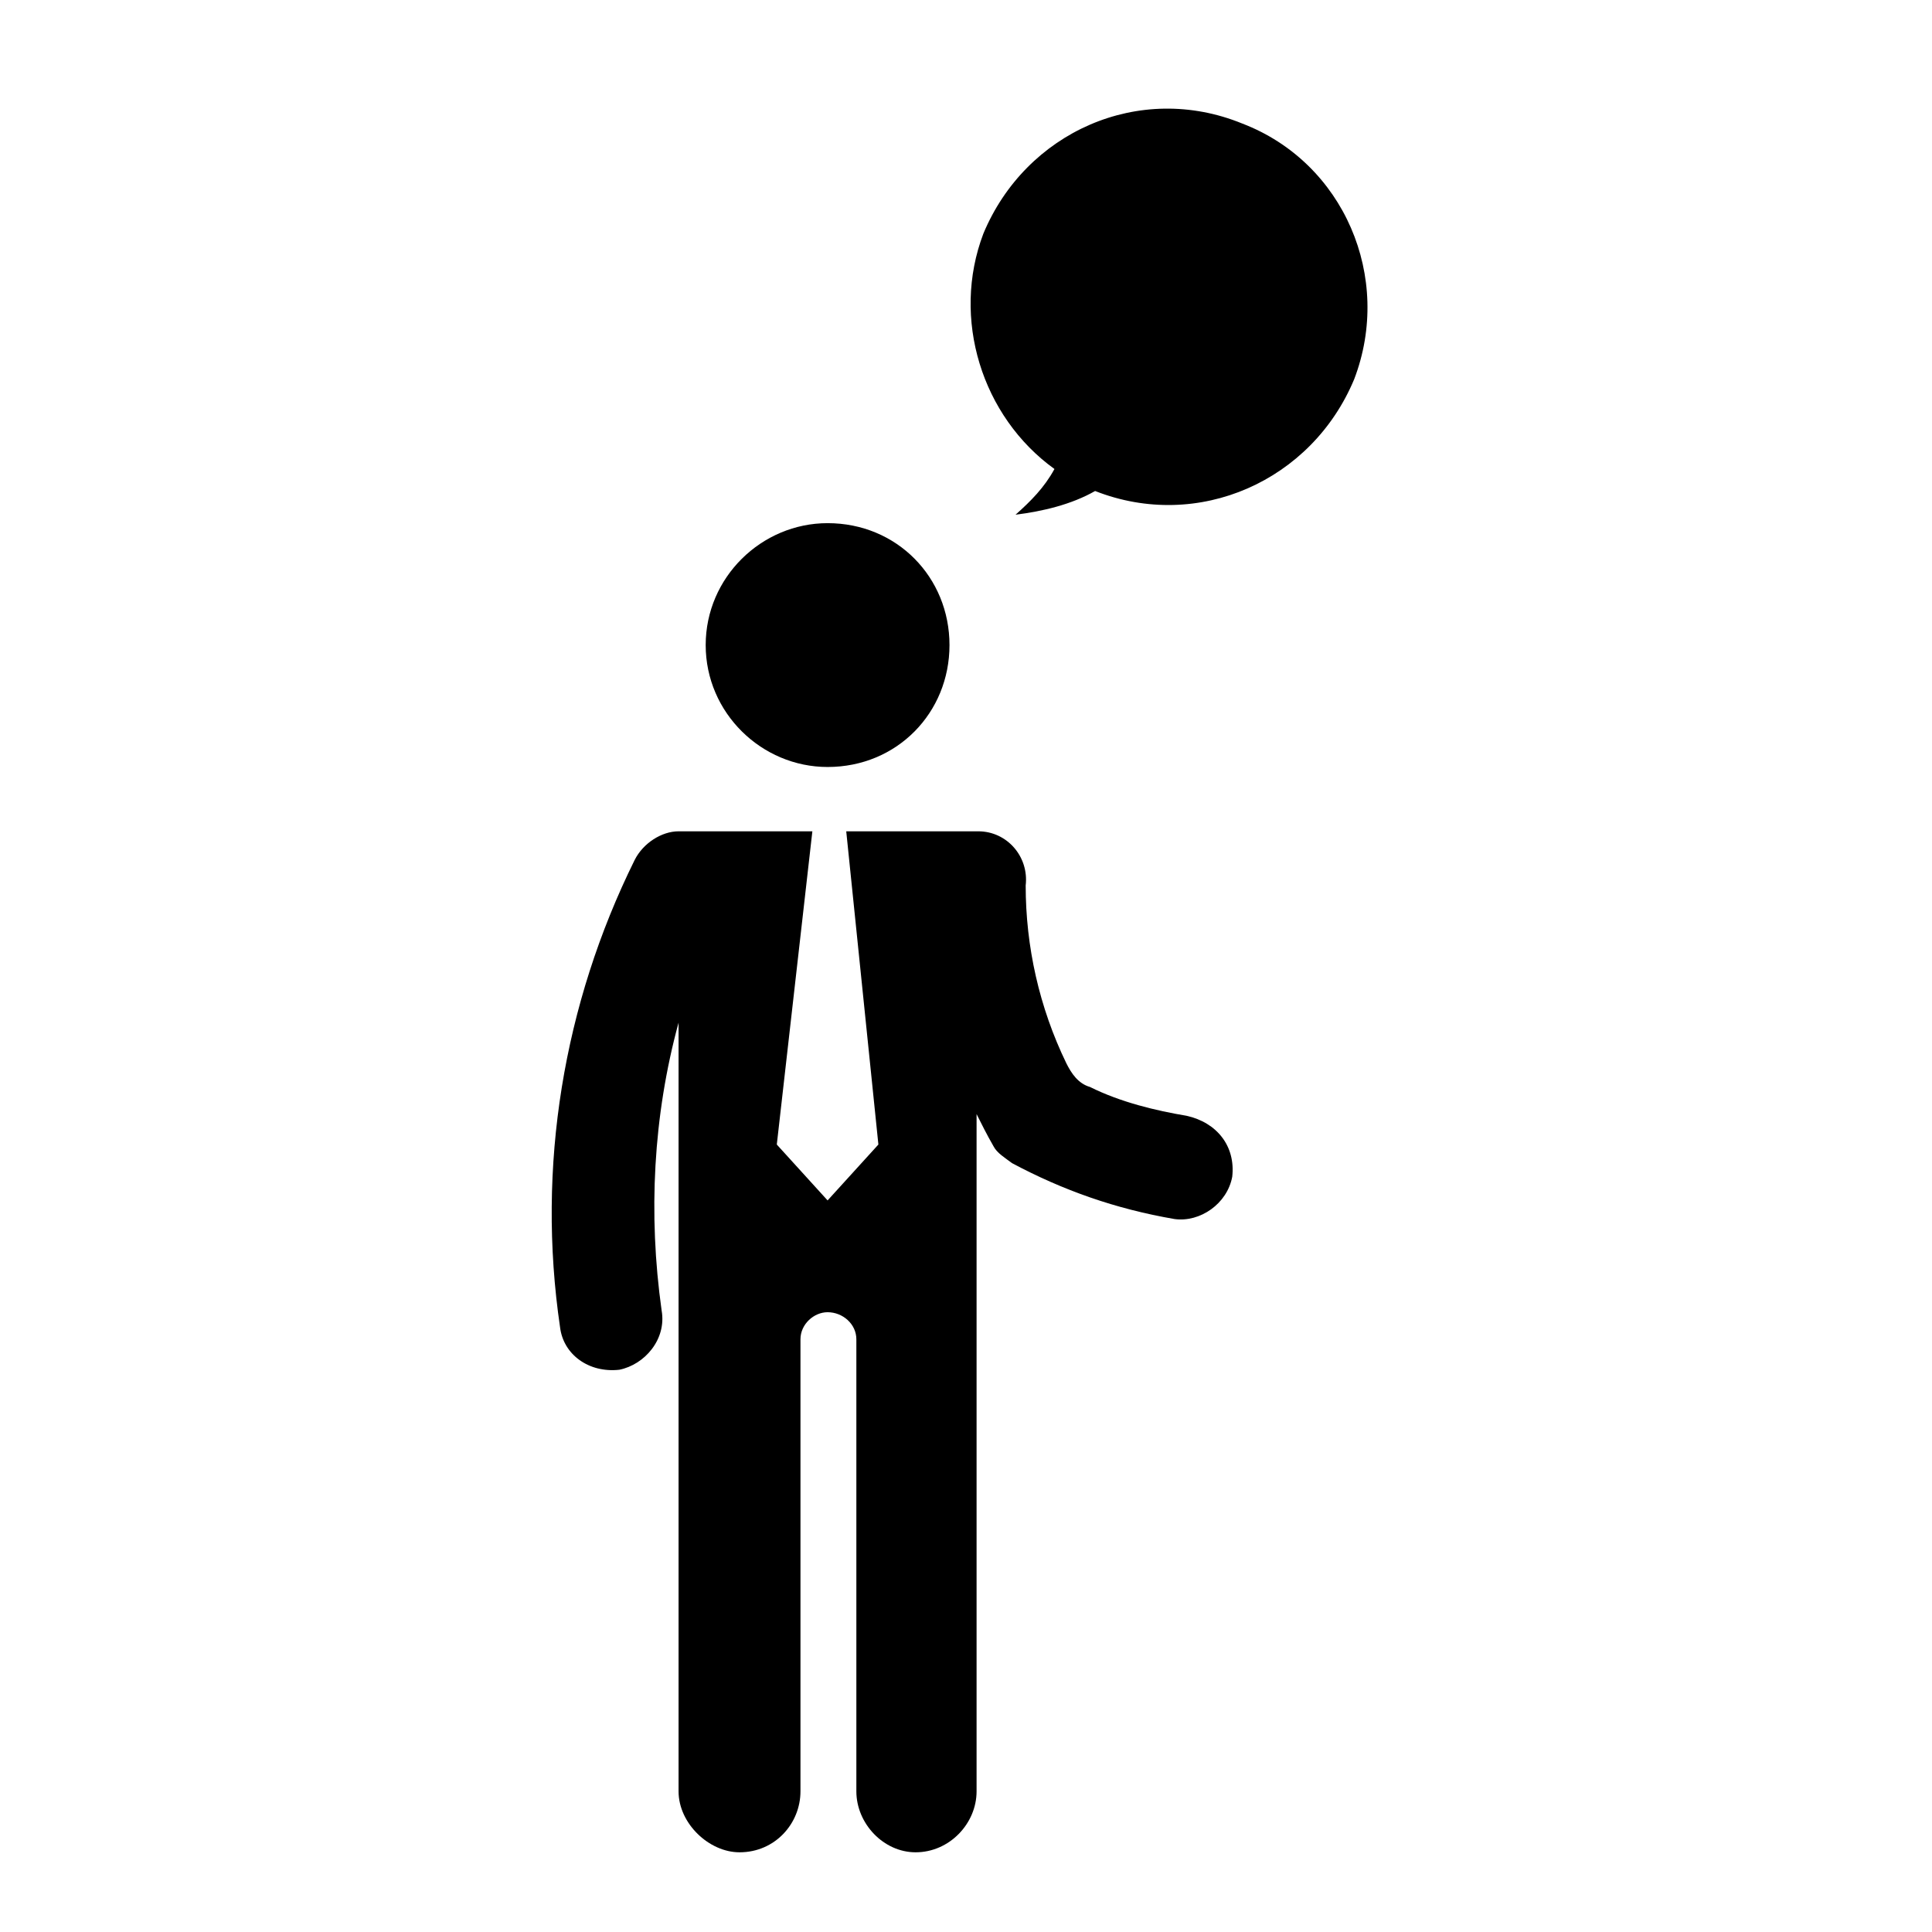 <?xml version="1.0" encoding="UTF-8"?>
<!-- Uploaded to: SVG Repo, www.svgrepo.com, Generator: SVG Repo Mixer Tools -->
<svg fill="#000000" width="800px" height="800px" version="1.1" viewBox="144 144 512 512" xmlns="http://www.w3.org/2000/svg">
 <g>
  <path d="m423.44 268.29c-2.684 4.934-6.277 8.523-10.312 12.113 7.176-0.898 14.801-2.691 21.09-6.281 27.367 10.766 57.434-2.695 68.652-29.613 10.312-26.922-2.695-57.434-29.617-67.754-27.379-11.219-57.434 2.242-68.652 29.164-8.523 22.438-0.449 48.461 18.84 62.371z"/>
  <path d="m363.32 347.26c18.398 0 32.305-14.359 32.305-32.309s-13.906-32.309-32.305-32.309c-17.496 0-32.305 14.359-32.305 32.309 0 17.953 14.809 32.309 32.305 32.309z"/>
  <path d="m308.12 507c6.731-1.352 12.566-8.082 11.219-15.703-3.594-25.574-2.242-51.602 4.488-76.281v203.71c0 8.523 8.082 16.152 16.156 16.152 9.418 0 16.148-7.629 16.148-16.152v-119.8c0-4.035 3.594-7.176 7.184-7.176 4.035 0 7.629 3.141 7.629 7.176v119.8c0 8.523 7.184 16.152 15.703 16.152 8.973 0 16.156-7.629 16.156-16.152v-179.48c1.352 2.691 2.684 5.387 4.488 8.523 0.898 1.789 3.141 3.141 4.934 4.488 13.461 7.18 27.379 12.113 43.082 14.809 6.731 0.898 13.914-4.047 15.25-11.219 0.906-8.082-4.035-14.363-12.113-16.156-8.082-1.352-17.496-3.594-25.574-7.629-3.141-0.898-4.938-3.594-6.277-6.281-7.184-14.801-10.777-30.965-10.777-47.117 0.898-7.629-4.934-14.359-12.566-14.359h-34.988l8.52 83.008-13.461 14.809-13.461-14.809 9.426-83.008h-35.453c-4.488 0-9.418 3.144-11.656 7.629-18.852 38.137-26.027 81.215-19.75 123.84 0.883 7.195 7.613 12.121 15.695 11.223z"/>
 </g>
</svg>